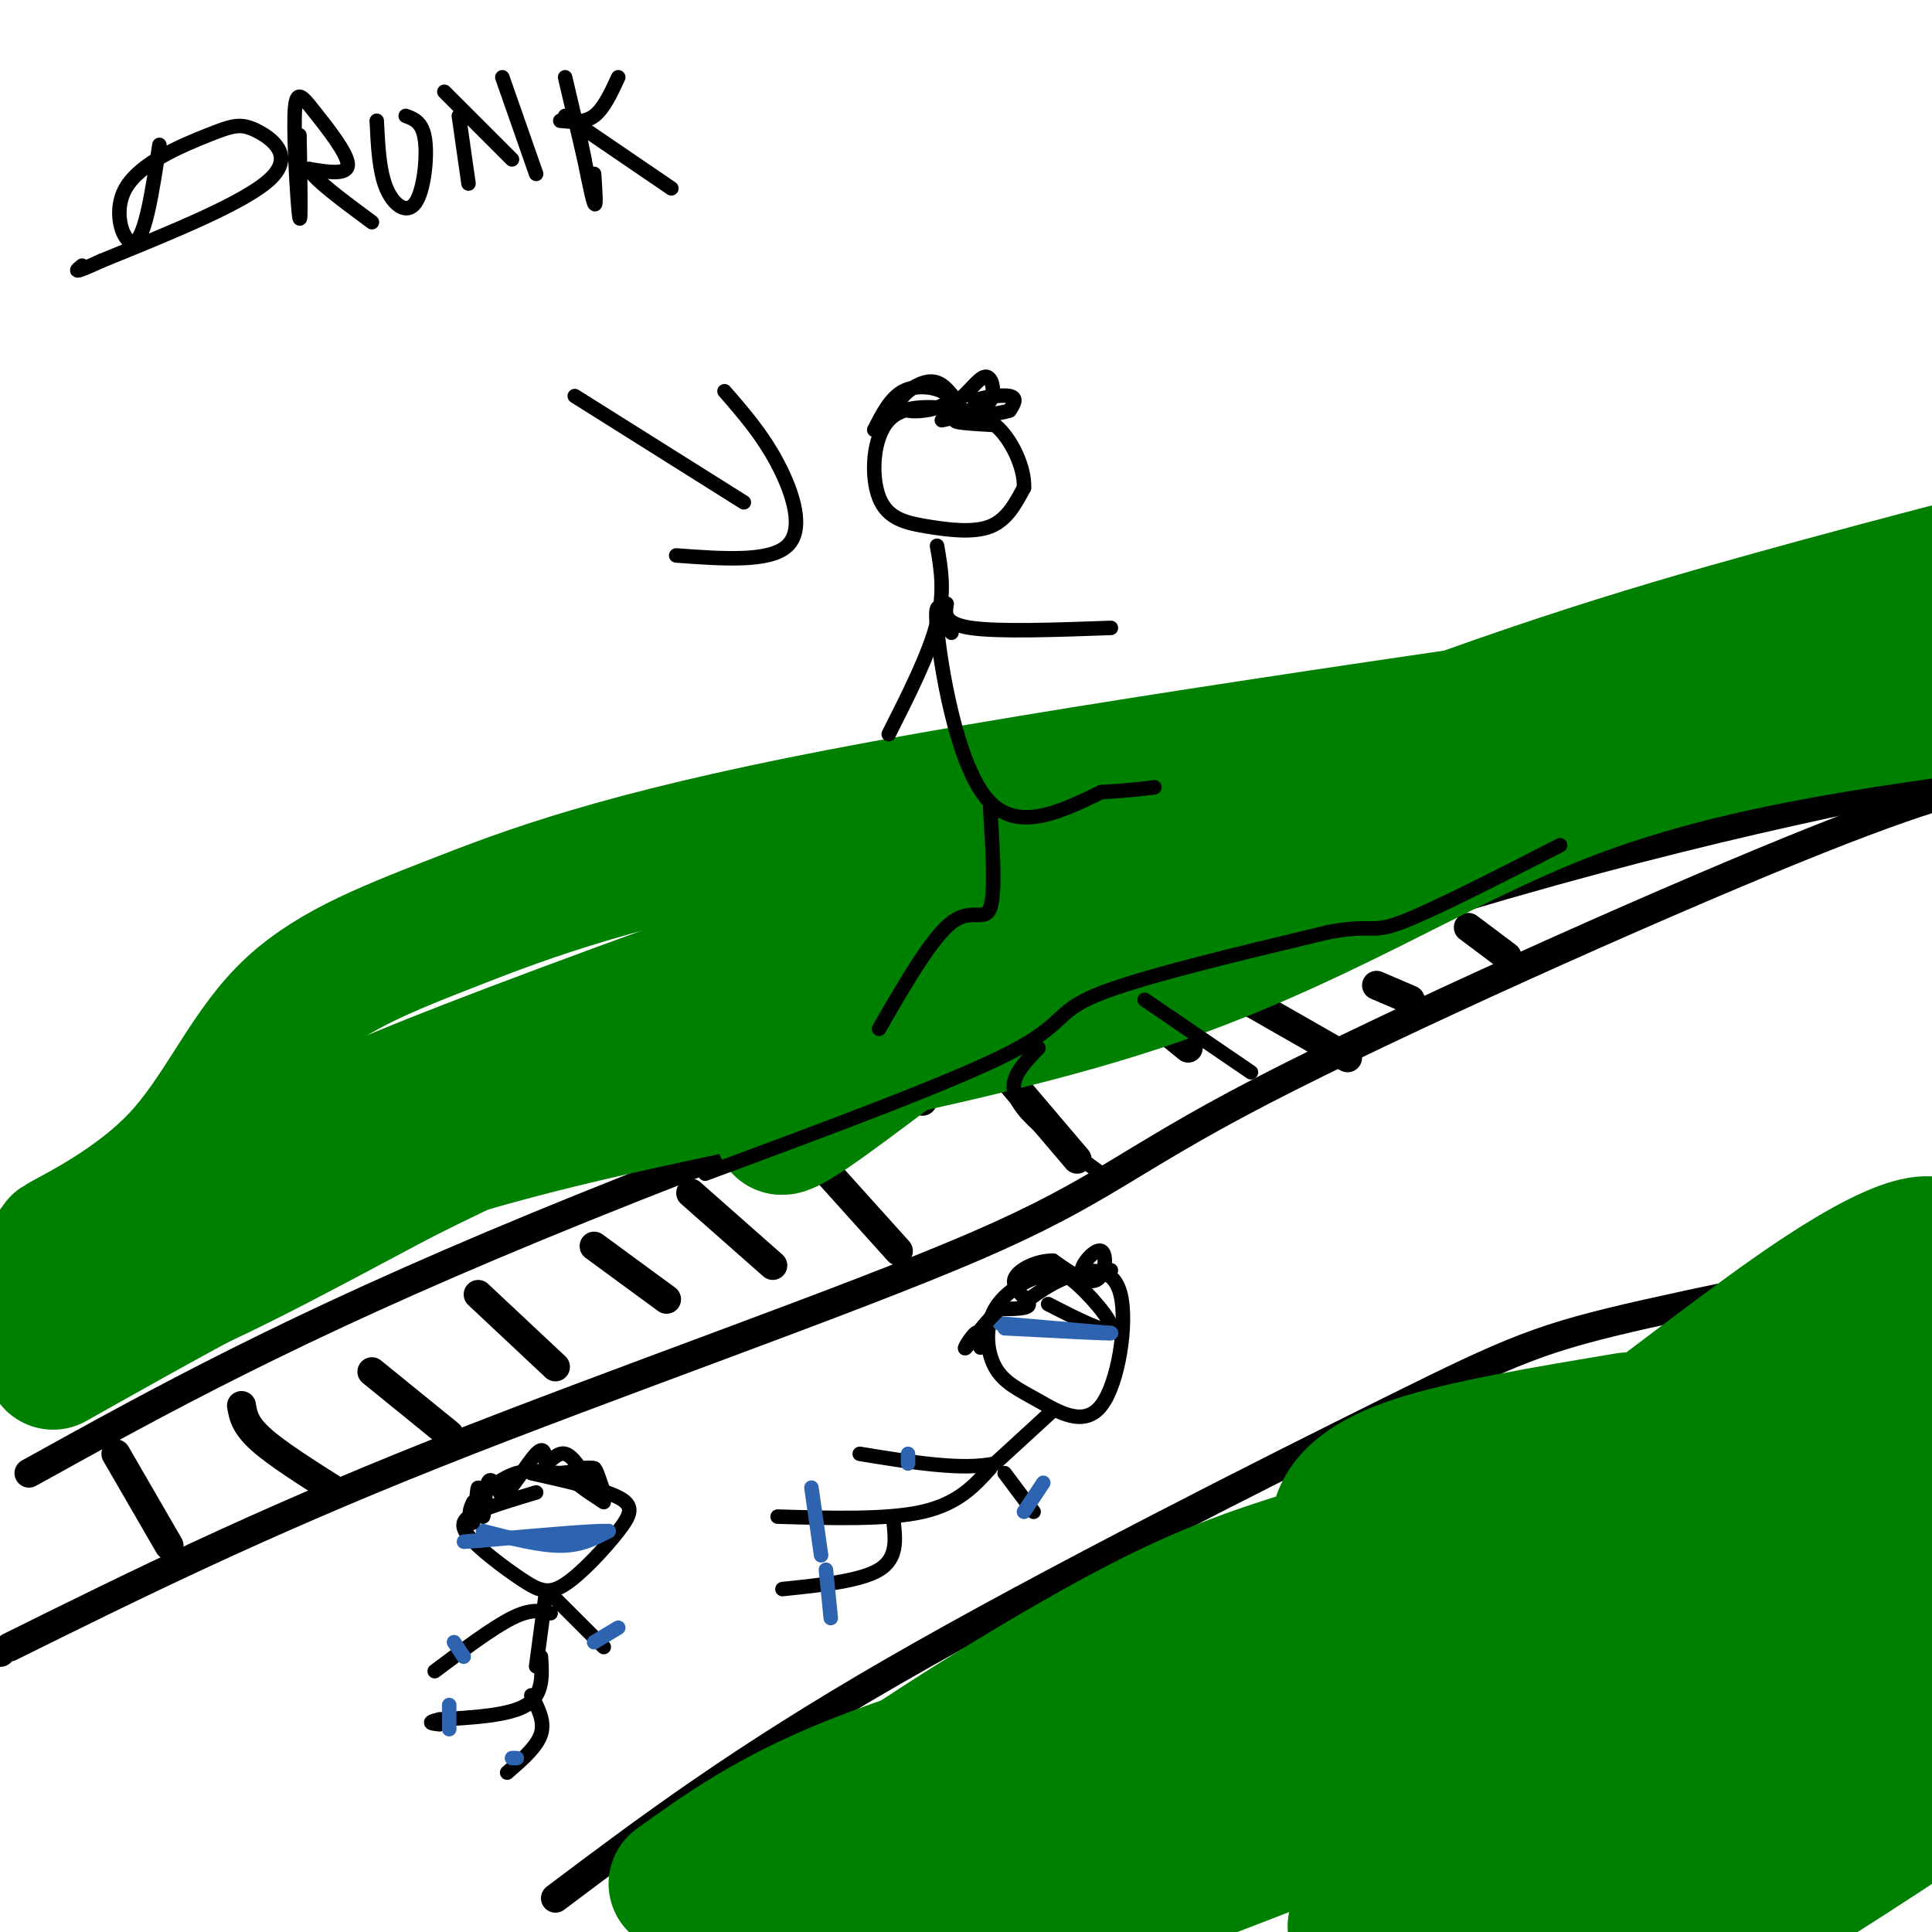 <svg viewBox='0 0 400 400' version='1.1' xmlns='http://www.w3.org/2000/svg' xmlns:xlink='http://www.w3.org/1999/xlink'><g fill='none' stroke='#000000' stroke-width='6' stroke-linecap='round' stroke-linejoin='round'><path d='M0,342c0.000,0.000 0.100,0.100 0.1,0.1'/><path d='M2,341c25.496,-12.632 50.992,-25.263 88,-40c37.008,-14.737 85.528,-31.579 112,-43c26.472,-11.421 30.896,-17.421 59,-32c28.104,-14.579 79.887,-37.737 110,-50c30.113,-12.263 38.557,-13.632 47,-15'/><path d='M115,393c18.923,-14.232 37.845,-28.464 70,-47c32.155,-18.536 77.542,-41.375 103,-54c25.458,-12.625 30.988,-15.036 53,-20c22.012,-4.964 60.506,-12.482 99,-20'/><path d='M6,305c27.067,-15.000 54.133,-30.000 105,-51c50.867,-21.000 125.533,-48.000 181,-65c55.467,-17.000 91.733,-24.000 128,-31'/><path d='M24,301c0.000,0.000 11.000,19.000 11,19'/><path d='M50,291c0.333,2.000 0.667,4.000 4,7c3.333,3.000 9.667,7.000 16,11'/><path d='M77,284c0.000,0.000 16.000,13.000 16,13'/><path d='M99,268c0.000,0.000 16.000,15.000 16,15'/><path d='M123,258c0.000,0.000 15.000,11.000 15,11'/><path d='M143,247c0.000,0.000 17.000,15.000 17,15'/><path d='M168,239c0.000,0.000 18.000,20.000 18,20'/><path d='M190,227c0.000,0.000 1.000,1.000 1,1'/><path d='M206,220c0.000,0.000 17.000,20.000 17,20'/><path d='M229,209c1.583,-0.667 3.167,-1.333 6,0c2.833,1.333 6.917,4.667 11,8'/><path d='M258,207c0.000,0.000 21.000,12.000 21,12'/><path d='M285,204c0.000,0.000 7.000,3.000 7,3'/><path d='M304,192c0.000,0.000 8.000,6.000 8,6'/></g>
<g fill='none' stroke='#008000' stroke-width='28' stroke-linecap='round' stroke-linejoin='round'><path d='M155,391c-2.801,2.306 -5.603,4.611 -3,2c2.603,-2.611 10.610,-10.140 26,-21c15.390,-10.860 38.162,-25.051 55,-34c16.838,-8.949 27.740,-12.656 46,-18c18.260,-5.344 43.878,-12.323 47,-10c3.122,2.323 -16.251,13.950 -49,30c-32.749,16.050 -78.875,36.525 -125,57'/><path d='M152,397c-3.084,3.809 51.705,-15.169 101,-43c49.295,-27.831 93.097,-64.514 118,-82c24.903,-17.486 30.909,-15.774 31,-12c0.091,3.774 -5.733,9.608 -5,10c0.733,0.392 8.022,-4.660 -13,11c-21.022,15.660 -70.357,52.033 -100,71c-29.643,18.967 -39.596,20.530 -55,25c-15.404,4.470 -36.258,11.849 -19,4c17.258,-7.849 72.629,-30.924 128,-54'/><path d='M338,327c33.000,-14.167 51.500,-22.583 70,-31'/><path d='M403,300c-15.565,11.435 -31.131,22.869 -73,43c-41.869,20.131 -110.042,48.958 -130,59c-19.958,10.042 8.298,1.298 51,-15c42.702,-16.298 99.851,-40.149 157,-64'/><path d='M403,338c-12.316,9.252 -24.632,18.504 -55,33c-30.368,14.496 -78.789,34.236 -65,26c13.789,-8.236 89.789,-44.448 115,-54c25.211,-9.552 -0.368,7.557 -21,23c-20.632,15.443 -36.316,29.222 -52,43'/><path d='M335,405c1.667,-3.000 3.333,-6.000 17,-13c13.667,-7.000 39.333,-18.000 65,-29'/><path d='M402,372c-17.000,11.167 -34.000,22.333 -40,25c-6.000,2.667 -1.000,-3.167 4,-9'/><path d='M337,294c-16.911,2.822 -33.822,5.644 -44,9c-10.178,3.356 -13.622,7.244 -15,10c-1.378,2.756 -0.689,4.378 0,6'/><path d='M278,319c-5.571,5.917 -19.500,17.708 -39,27c-19.500,9.292 -44.571,16.083 -62,23c-17.429,6.917 -27.214,13.958 -37,21'/><path d='M11,282c24.333,-13.708 48.667,-27.417 94,-49c45.333,-21.583 111.667,-51.042 159,-70c47.333,-18.958 75.667,-27.417 103,-35c27.333,-7.583 53.667,-14.292 80,-21'/><path d='M367,139c-73.450,10.559 -146.899,21.117 -193,30c-46.101,8.883 -64.853,16.090 -80,22c-15.147,5.910 -26.689,10.522 -35,19c-8.311,8.478 -13.391,20.821 -22,30c-8.609,9.179 -20.745,15.194 -24,17c-3.255,1.806 2.373,-0.597 8,-3'/><path d='M21,254c13.273,-4.483 42.455,-14.191 47,-17c4.545,-2.809 -15.545,1.282 29,-16c44.545,-17.282 153.727,-55.938 220,-76c66.273,-20.062 89.636,-21.531 113,-23'/><path d='M390,145c-24.529,4.742 -49.059,9.485 -79,19c-29.941,9.515 -65.295,23.804 -84,31c-18.705,7.196 -20.763,7.300 -29,13c-8.237,5.700 -22.654,16.997 -30,22c-7.346,5.003 -7.620,3.714 -4,1c3.620,-2.714 11.135,-6.851 10,-9c-1.135,-2.149 -10.921,-2.309 -19,-2c-8.079,0.309 -14.451,1.088 -24,4c-9.549,2.912 -22.274,7.956 -35,13'/><path d='M96,237c-17.311,8.556 -43.089,23.444 -61,31c-17.911,7.556 -27.956,7.778 -38,8'/><path d='M14,270c27.506,-12.899 55.012,-25.798 94,-36c38.988,-10.202 89.458,-17.708 127,-30c37.542,-12.292 62.155,-29.369 90,-40c27.845,-10.631 58.923,-14.815 90,-19'/></g>
<g fill='none' stroke='#000000' stroke-width='3' stroke-linecap='round' stroke-linejoin='round'><path d='M146,243c25.667,-9.511 51.333,-19.022 63,-25c11.667,-5.978 9.333,-8.422 18,-12c8.667,-3.578 28.333,-8.289 48,-13'/><path d='M275,193c9.333,-1.756 8.667,0.356 15,-2c6.333,-2.356 19.667,-9.178 33,-16'/><path d='M215,217c-2.244,2.311 -4.489,4.622 -5,7c-0.511,2.378 0.711,4.822 4,8c3.289,3.178 8.644,7.089 14,11'/><path d='M237,207c0.000,0.000 22.000,15.000 22,15'/><path d='M111,309c-4.563,1.369 -9.126,2.738 -12,4c-2.874,1.262 -4.060,2.418 -2,5c2.060,2.582 7.367,6.590 11,9c3.633,2.410 5.592,3.223 9,1c3.408,-2.223 8.264,-7.483 11,-11c2.736,-3.517 3.353,-5.291 0,-7c-3.353,-1.709 -10.677,-3.355 -18,-5'/><path d='M113,330c0.000,0.000 -2.000,15.000 -2,15'/><path d='M114,334c-2.000,-0.500 -4.000,-1.000 -8,1c-4.000,2.000 -10.000,6.500 -16,11'/><path d='M114,330c0.000,0.000 11.000,11.000 11,11'/><path d='M112,343c0.250,3.917 0.500,7.833 -3,10c-3.500,2.167 -10.750,2.583 -18,3'/><path d='M91,356c-3.000,0.667 -1.500,0.833 0,1'/><path d='M110,351c1.417,2.667 2.833,5.333 2,8c-0.833,2.667 -3.917,5.333 -7,8'/><path d='M217,270c6.244,3.200 12.489,6.400 13,5c0.511,-1.400 -4.711,-7.400 -8,-10c-3.289,-2.600 -4.644,-1.800 -6,-1'/><path d='M216,264c-3.096,0.787 -7.837,3.253 -10,7c-2.163,3.747 -1.748,8.773 0,12c1.748,3.227 4.830,4.655 9,7c4.170,2.345 9.427,5.608 13,1c3.573,-4.608 5.462,-17.087 4,-23c-1.462,-5.913 -6.275,-5.261 -10,-4c-3.725,1.261 -6.363,3.130 -9,5'/><path d='M218,292c0.000,0.000 -12.000,11.000 -12,11'/><path d='M206,303c-6.667,1.500 -17.333,-0.250 -28,-2'/><path d='M208,305c0.000,0.000 6.000,8.000 6,8'/><path d='M205,304c-3.333,3.667 -6.667,7.333 -14,9c-7.333,1.667 -18.667,1.333 -30,1'/><path d='M185,315c0.417,3.833 0.833,7.667 -3,10c-3.833,2.333 -11.917,3.167 -20,4'/></g>
<g fill='none' stroke='#2d63af' stroke-width='3' stroke-linecap='round' stroke-linejoin='round'><path d='M100,317c5.833,1.500 11.667,3.000 16,3c4.333,0.000 7.167,-1.500 10,-3'/><path d='M126,317c-2.833,-0.167 -14.917,0.917 -27,2'/><path d='M99,319c-4.667,0.333 -2.833,0.167 -1,0'/><path d='M207,274c0.000,0.000 23.000,2.000 23,2'/><path d='M230,276c0.167,0.167 -10.917,-0.417 -22,-1'/><path d='M106,364c0.000,0.000 1.000,0.000 1,0'/><path d='M93,353c0.000,0.000 0.000,5.000 0,5'/><path d='M94,340c0.000,0.000 2.000,3.000 2,3'/><path d='M128,337c0.000,0.000 -5.000,3.000 -5,3'/><path d='M171,325c0.000,0.000 1.000,10.000 1,10'/><path d='M168,308c0.000,0.000 2.000,14.000 2,14'/><path d='M188,301c0.000,0.000 0.000,2.000 0,2'/><path d='M216,307c0.000,0.000 -4.000,6.000 -4,6'/></g>
<g fill='none' stroke='#000000' stroke-width='3' stroke-linecap='round' stroke-linejoin='round'><path d='M200,85c-6.325,-0.797 -12.651,-1.595 -16,2c-3.349,3.595 -3.722,11.582 -2,16c1.722,4.418 5.541,5.266 10,6c4.459,0.734 9.560,1.352 13,0c3.440,-1.352 5.220,-4.676 7,-8'/><path d='M212,101c0.244,-4.089 -2.644,-10.311 -6,-13c-3.356,-2.689 -7.178,-1.844 -11,-1'/><path d='M181,89c1.682,-3.303 3.364,-6.605 6,-8c2.636,-1.395 6.228,-0.881 8,0c1.772,0.881 1.726,2.131 0,3c-1.726,0.869 -5.133,1.357 -7,1c-1.867,-0.357 -2.195,-1.558 -1,-3c1.195,-1.442 3.913,-3.126 6,-3c2.087,0.126 3.544,2.063 5,4'/><path d='M198,83c1.993,-0.810 4.476,-4.836 6,-5c1.524,-0.164 2.089,3.533 1,5c-1.089,1.467 -3.832,0.703 -3,0c0.832,-0.703 5.238,-1.344 7,-1c1.762,0.344 0.881,1.672 0,3'/><path d='M209,85c-2.800,0.867 -9.800,1.533 -11,2c-1.200,0.467 3.400,0.733 8,1'/><path d='M230,263c-2.964,0.655 -5.929,1.310 -6,0c-0.071,-1.310 2.750,-4.583 4,-4c1.250,0.583 0.929,5.024 -1,6c-1.929,0.976 -5.464,-1.512 -9,-4'/><path d='M218,261c-3.452,0.000 -7.583,2.000 -8,4c-0.417,2.000 2.881,4.000 3,5c0.119,1.000 -2.940,1.000 -6,1'/><path d='M207,271c-2.619,2.179 -6.167,7.125 -7,8c-0.833,0.875 1.048,-2.321 2,-3c0.952,-0.679 0.976,1.161 1,3'/><path d='M125,311c-3.667,-2.400 -7.333,-4.800 -7,-6c0.333,-1.200 4.667,-1.200 5,-1c0.333,0.200 -3.333,0.600 -7,1'/><path d='M116,305c-2.689,-0.111 -5.911,-0.889 -9,0c-3.089,0.889 -6.044,3.444 -9,6'/><path d='M98,311c-1.438,2.389 -0.535,5.361 0,4c0.535,-1.361 0.700,-7.056 1,-7c0.300,0.056 0.735,5.861 1,6c0.265,0.139 0.362,-5.389 1,-7c0.638,-1.611 1.819,0.694 3,3'/><path d='M104,310c1.933,-1.622 5.267,-7.178 7,-9c1.733,-1.822 1.867,0.089 2,2'/><path d='M113,303c0.978,-0.400 2.422,-2.400 4,-2c1.578,0.400 3.289,3.200 5,6'/><path d='M122,307c0.911,0.044 0.689,-2.844 1,-3c0.311,-0.156 1.156,2.422 2,5'/><path d='M194,113c0.833,4.750 1.667,9.500 0,16c-1.667,6.500 -5.833,14.750 -10,23'/><path d='M196,125c-0.333,2.083 -0.667,4.167 5,5c5.667,0.833 17.333,0.417 29,0'/><path d='M197,131c-1.844,-4.333 -3.689,-8.667 -3,-1c0.689,7.667 3.911,27.333 10,35c6.089,7.667 15.044,3.333 24,-1'/><path d='M228,164c5.833,-0.333 8.417,-0.667 11,-1'/><path d='M205,167c0.556,9.022 1.111,18.044 0,21c-1.111,2.956 -3.889,-0.156 -8,3c-4.111,3.156 -9.556,12.578 -15,22'/><path d='M119,82c0.000,0.000 35.000,22.000 35,22'/><path d='M150,81c3.911,4.489 7.822,8.978 11,15c3.178,6.022 5.622,13.578 2,17c-3.622,3.422 -13.311,2.711 -23,2'/><path d='M33,30c-1.431,9.387 -2.862,18.774 -5,20c-2.138,1.226 -4.985,-5.710 -2,-11c2.985,-5.290 11.800,-8.933 17,-11c5.200,-2.067 6.785,-2.556 10,-1c3.215,1.556 8.062,5.159 3,10c-5.062,4.841 -20.031,10.921 -35,17'/><path d='M21,54c-6.500,3.000 -5.250,2.000 -4,1'/><path d='M62,28c0.166,9.447 0.332,18.893 0,17c-0.332,-1.893 -1.161,-15.126 -1,-21c0.161,-5.874 1.313,-4.389 4,-1c2.687,3.389 6.911,8.683 7,11c0.089,2.317 -3.955,1.659 -8,1'/><path d='M64,35c0.833,2.000 6.917,6.500 13,11'/><path d='M78,25c0.250,5.220 0.500,10.440 2,14c1.500,3.560 4.250,5.458 6,3c1.750,-2.458 2.500,-9.274 2,-13c-0.500,-3.726 -2.250,-4.363 -4,-5'/><path d='M95,24c0.000,0.000 2.000,14.000 2,14'/><path d='M92,19c0.000,0.000 14.000,14.000 14,14'/><path d='M104,16c0.000,0.000 7.000,20.000 7,20'/><path d='M117,16c0.000,0.000 4.000,17.000 4,17'/><path d='M116,25c2.500,0.250 5.000,0.500 7,-1c2.000,-1.500 3.500,-4.750 5,-8'/><path d='M117,24c0.000,0.000 22.000,15.000 22,15'/><path d='M120,28c1.250,6.333 2.500,12.667 3,14c0.500,1.333 0.250,-2.333 0,-6'/></g>
</svg>
